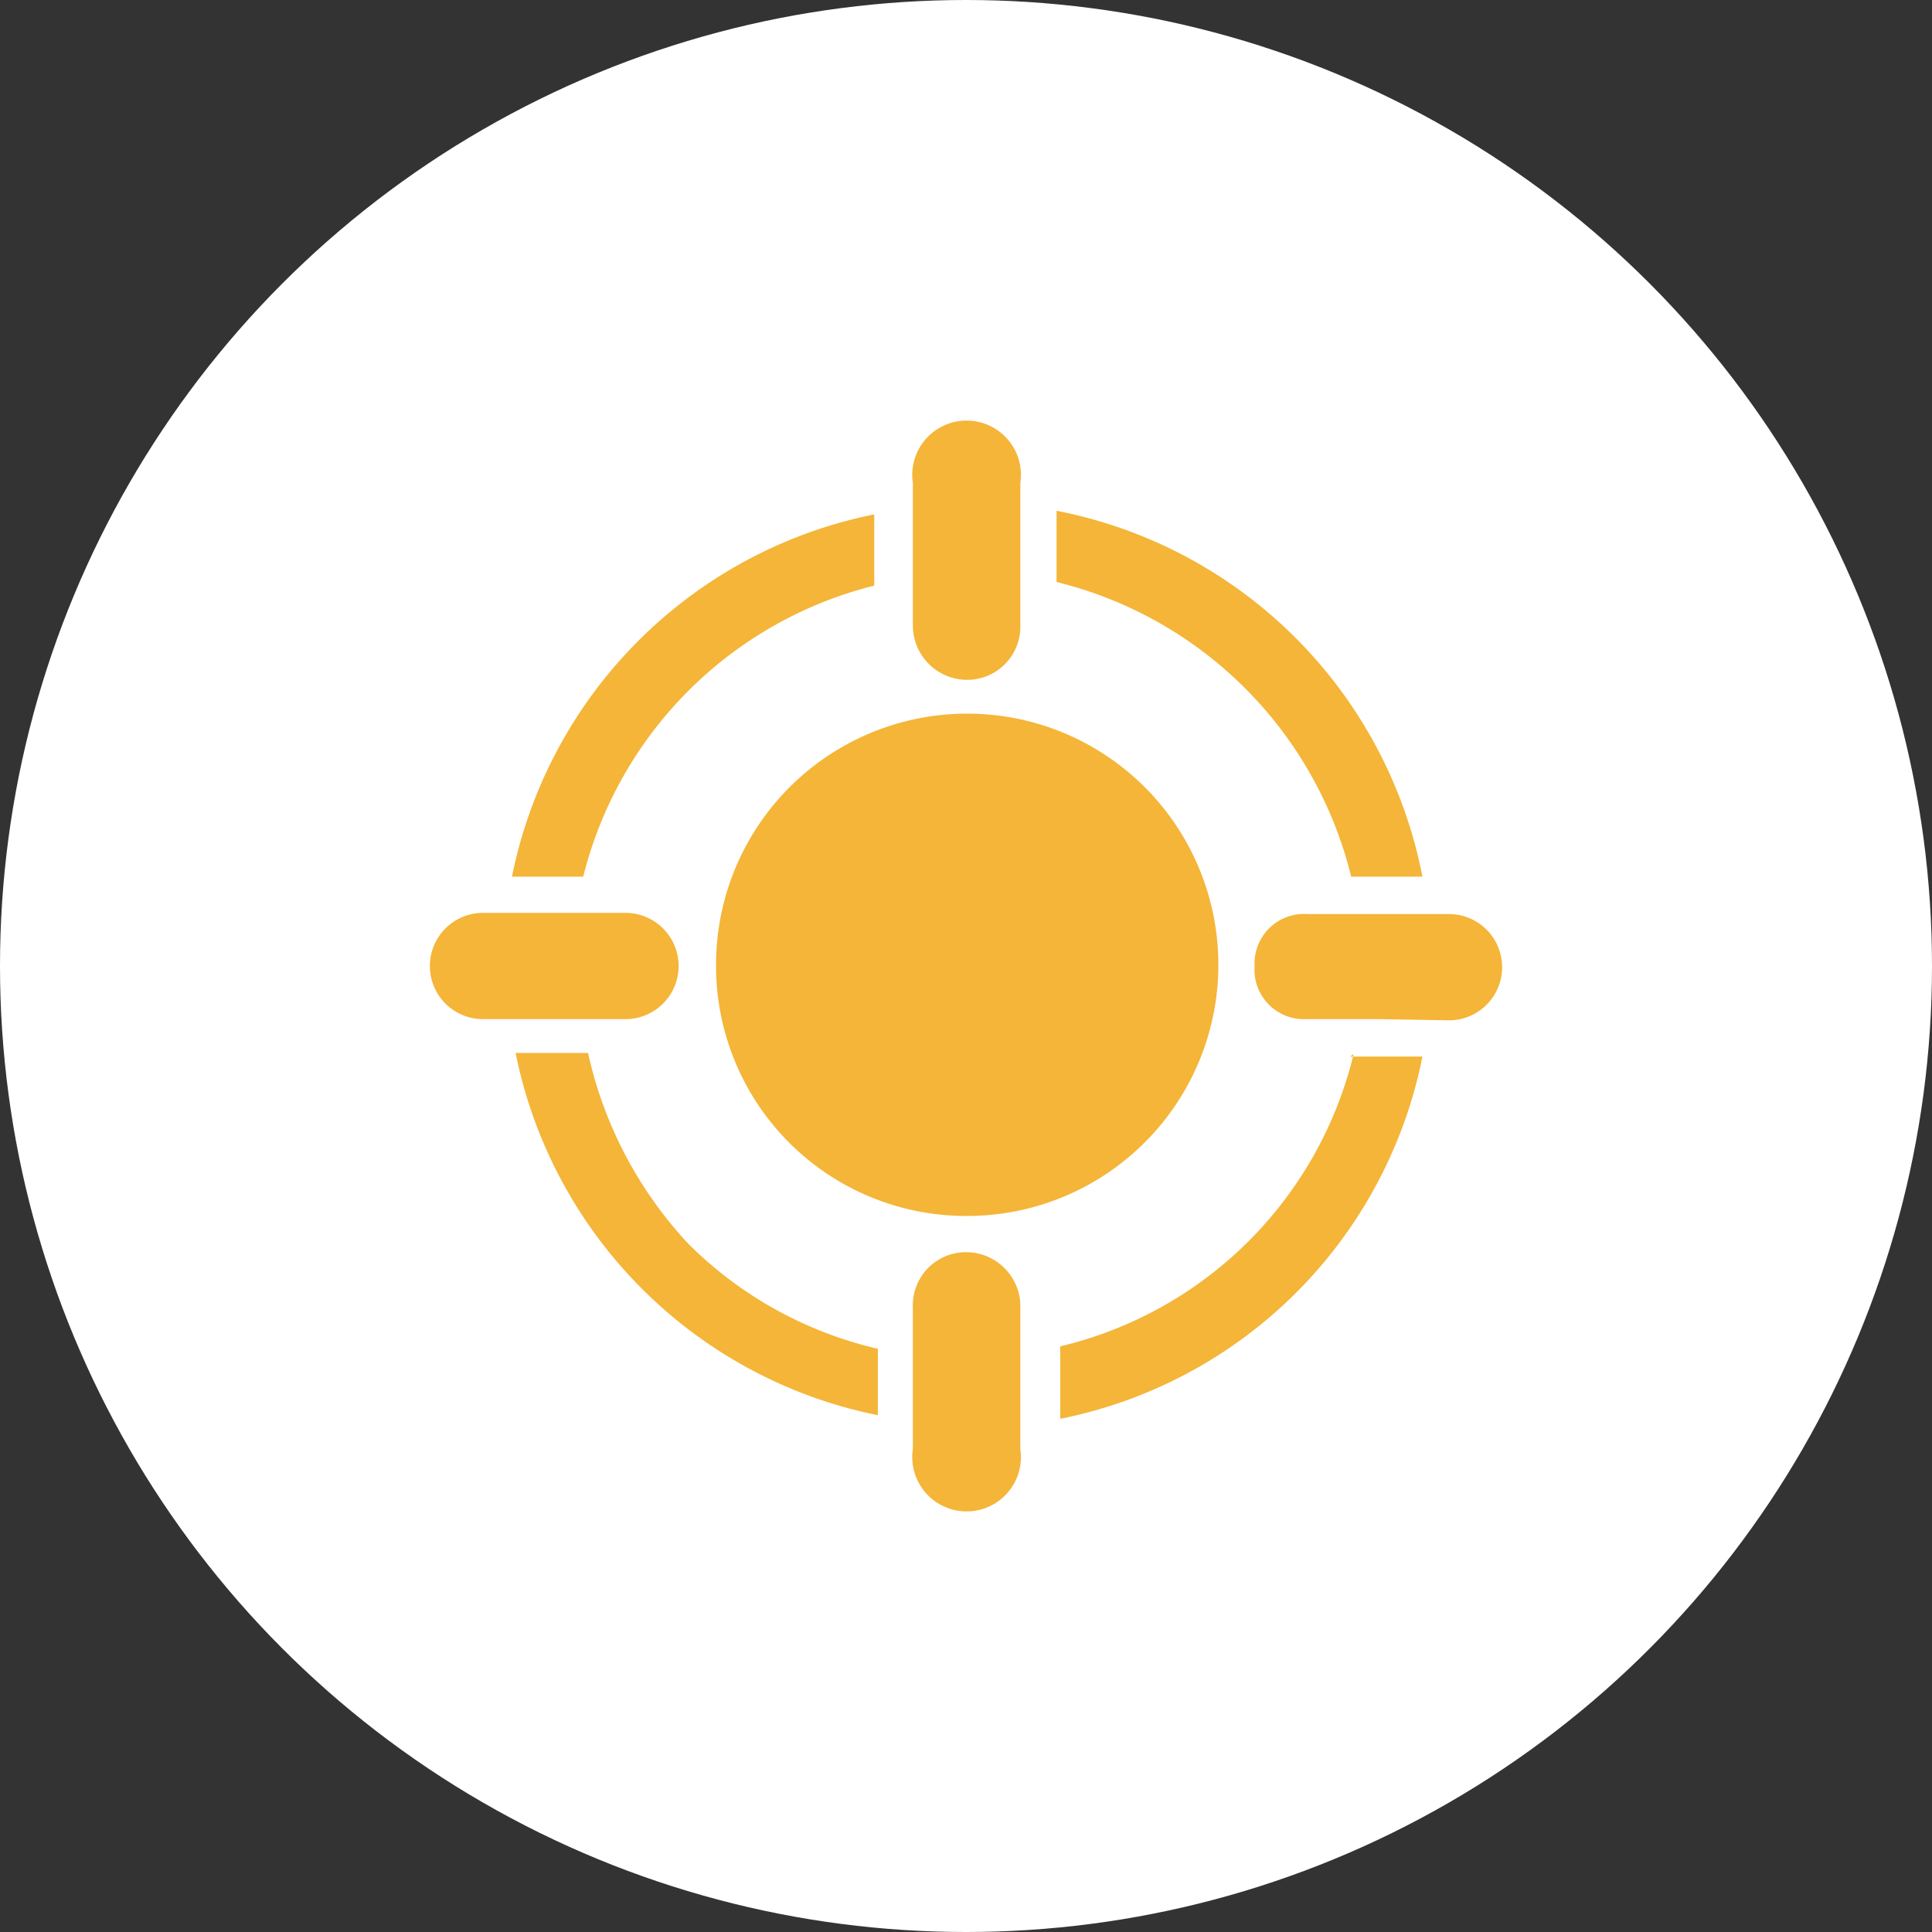 <svg xmlns="http://www.w3.org/2000/svg" viewBox="0 0 16 16">
  <rect x="0" y="0" width="16" height="16" fill="#333333" stroke="none"/>
  <defs>
    <style>
      .cls-1 {
        fill: #fff;
      }

      .cls-2 {
        fill: #f4b538;
      }
    </style>
  </defs>
  <g id="图层_2" data-name="图层 2">
    <g id="图层_1-2" data-name="图层 1">
      <circle class="cls-1" cx="8" cy="8" r="8"/>
      <g>
        <path class="cls-2" d="M5.93,8A2.08,2.08,0,1,1,8,10.07,2.07,2.07,0,0,1,5.93,8Z"/>
        <path class="cls-2" d="M11.78,7.26h-.59A3.33,3.33,0,0,0,8.75,4.82V4.23A3.83,3.83,0,0,1,11.78,7.26Z"/>
        <path class="cls-2" d="M4.83,7.26H4.24a3.83,3.83,0,0,1,3-3v.59A3.31,3.31,0,0,0,4.83,7.26Z"/>
        <path class="cls-2" d="M11.18,8.75h.6a3.82,3.82,0,0,1-3,3v-.6a3.28,3.28,0,0,0,2.43-2.42Z"/>
        <path class="cls-2" d="M7.27,11.17v.55s0,0,0,0a3.83,3.83,0,0,1-3-3h.6A3.38,3.38,0,0,0,5.7,10.3,3.26,3.26,0,0,0,7.27,11.17Z"/>
        <path class="cls-2" d="M7.56,4.59V4a.45.45,0,1,1,.89,0V5.18A.44.44,0,0,1,8,5.63a.45.45,0,0,1-.44-.45Z"/>
        <path class="cls-2" d="M8.45,11.41V12a.45.45,0,1,1-.89,0V10.83A.44.44,0,0,1,8,10.37a.45.45,0,0,1,.45.47Z"/>
        <path class="cls-2" d="M4.6,8.44H4a.44.44,0,1,1,0-.88H5.18a.44.44,0,1,1,0,.88Z"/>
        <path class="cls-2" d="M11.42,8.44h-.6A.41.41,0,0,1,10.39,8a.41.41,0,0,1,.44-.43H12a.44.44,0,1,1,0,.88Z"/>
      </g>
    </g>
  </g>
</svg>
